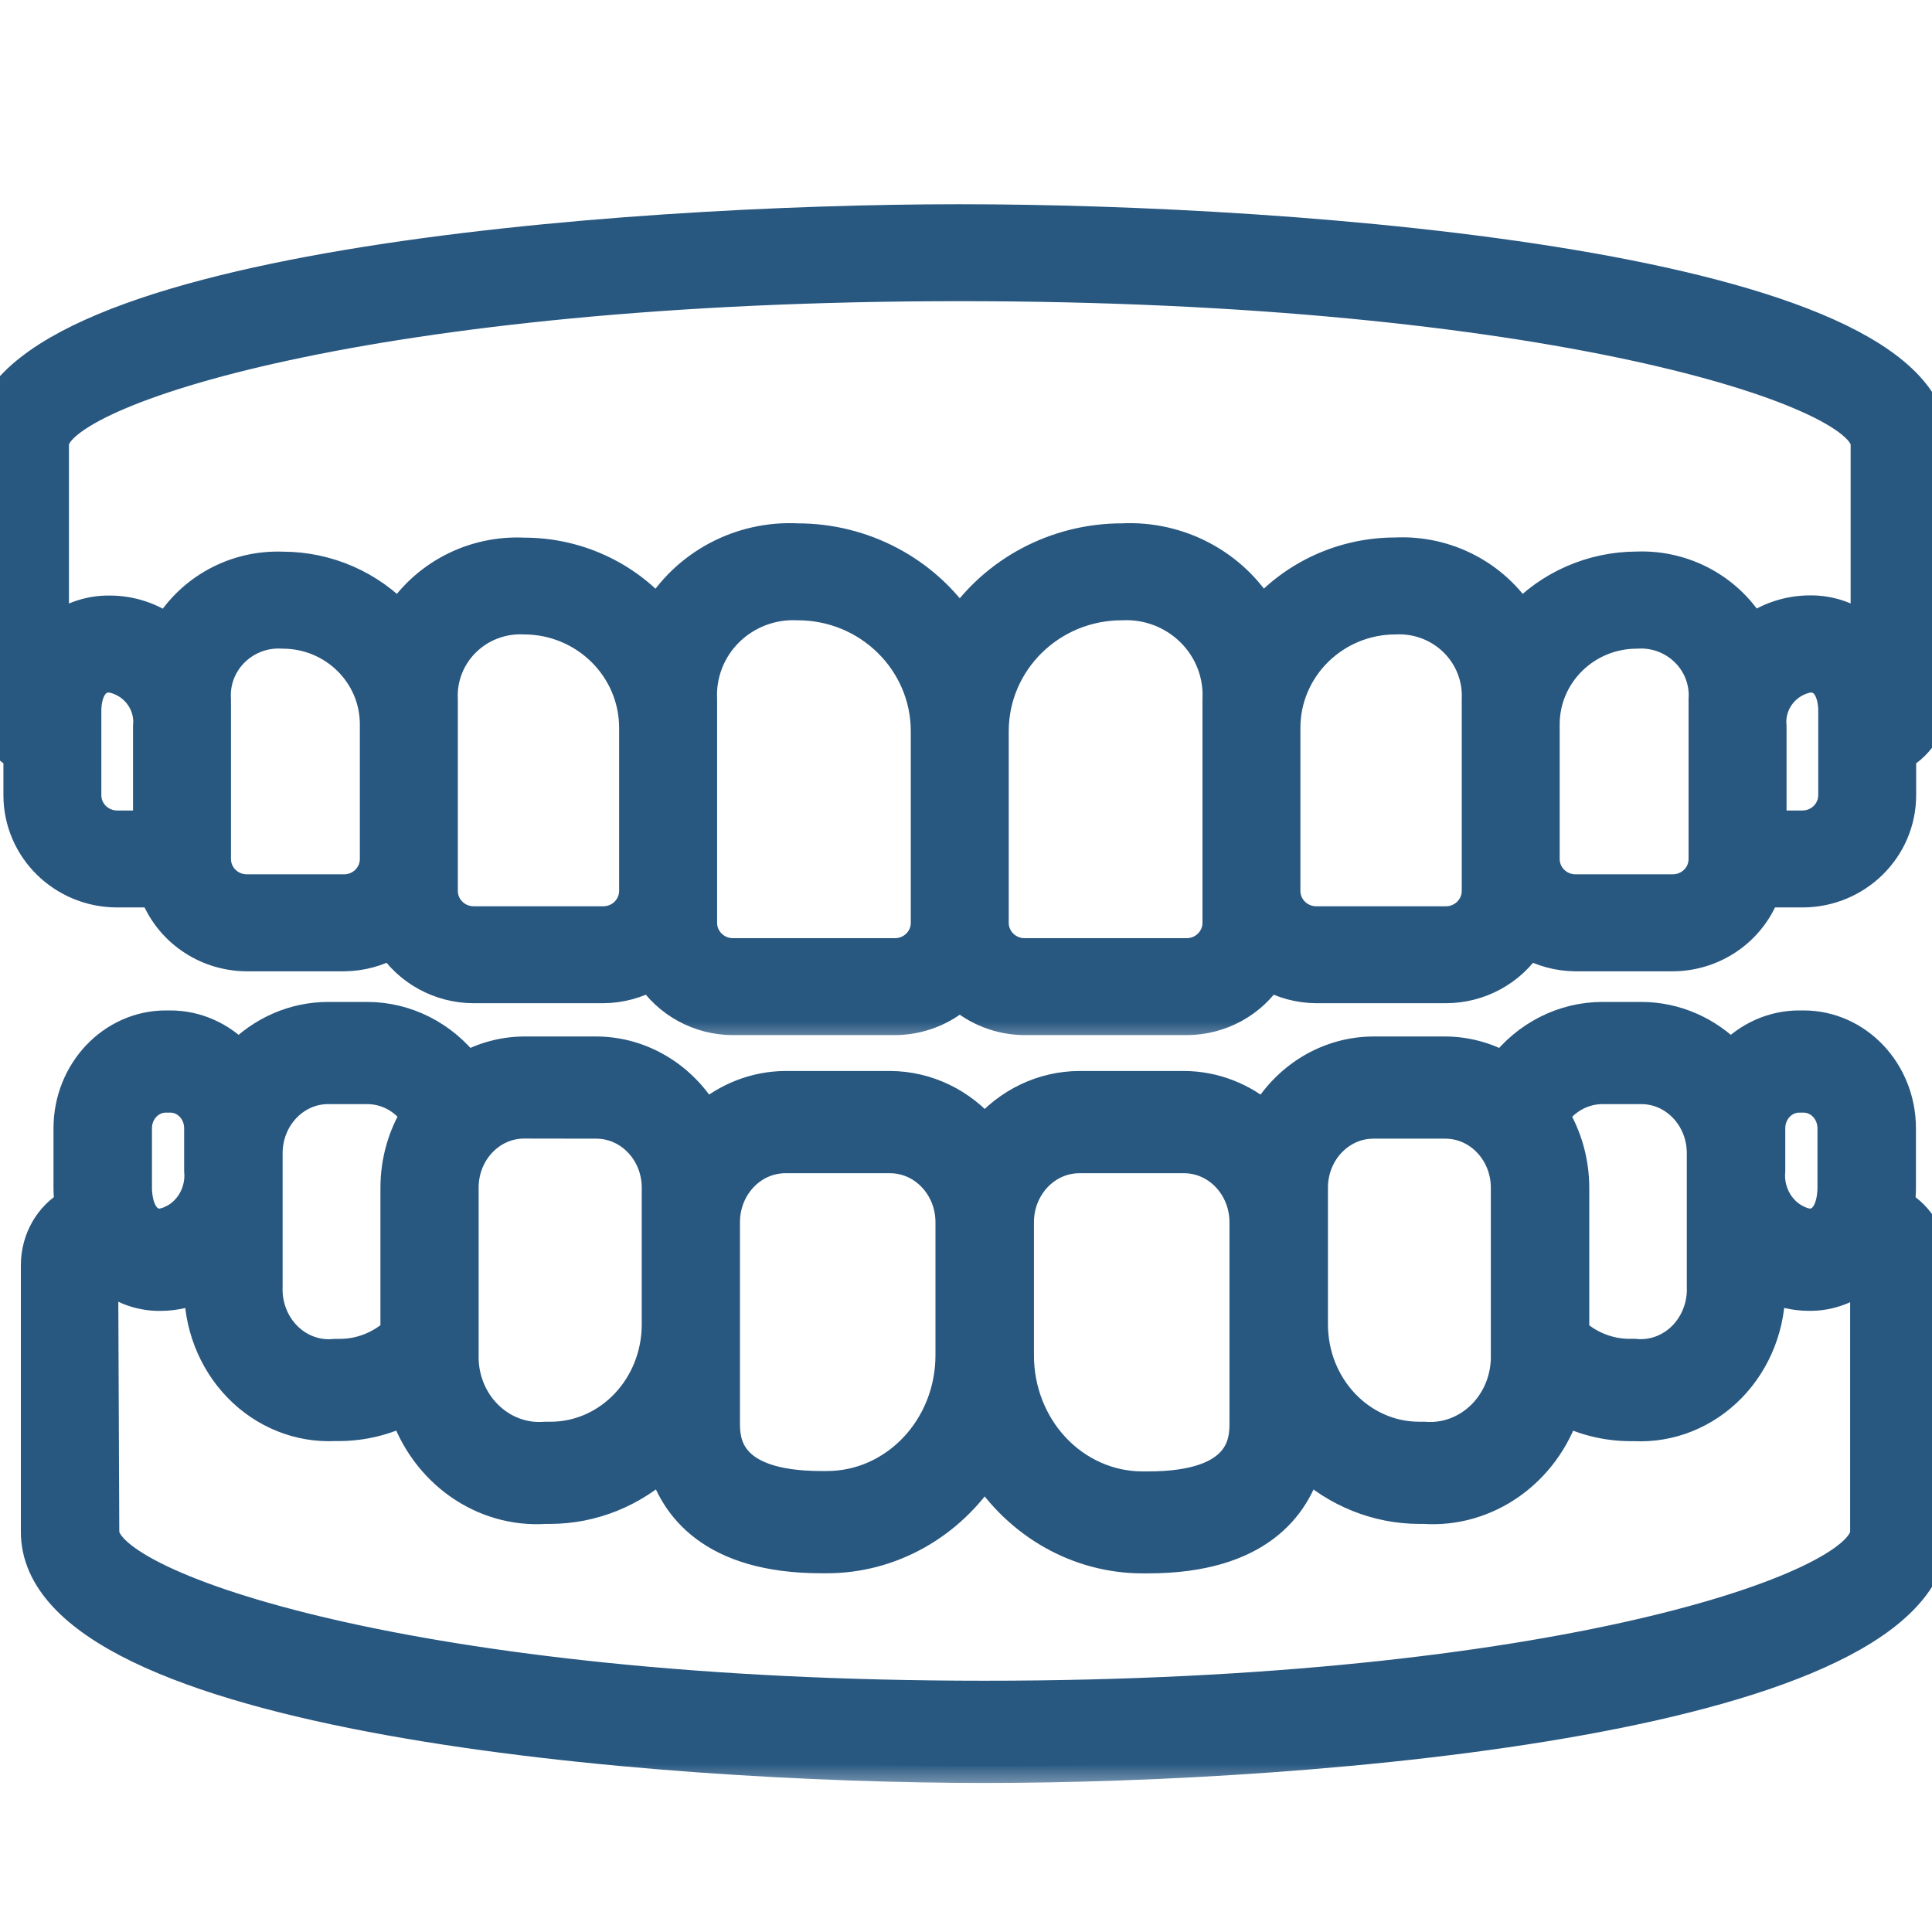 <svg width="35" height="35" viewBox="0 0 35 35" fill="none" xmlns="http://www.w3.org/2000/svg">
<g clip-path="url(#clip0_282_7884)">
<mask id="path-1-outside-1_282_7884" maskUnits="userSpaceOnUse" x="-1.226" y="3" width="37" height="16" fill="black">
<rect fill="white" x="-1.226" y="3" width="37" height="16"/>
<path d="M17.387 4C11.296 4 -0.226 4.846 -0.226 8.047V12.671C-0.224 13.082 -0.001 13.462 0.362 13.666V14.405C0.362 15.363 1.15 16.139 2.123 16.139H2.818C3.066 16.83 3.727 17.293 4.471 17.296H6.233C6.536 17.294 6.834 17.214 7.096 17.064C7.417 17.567 7.978 17.873 8.581 17.874H10.929C11.233 17.872 11.53 17.792 11.793 17.642C12.114 18.145 12.675 18.451 13.278 18.452H16.213C16.648 18.45 17.066 18.289 17.387 18.001C17.708 18.289 18.127 18.45 18.561 18.452H21.497C22.1 18.451 22.661 18.145 22.982 17.642C23.244 17.792 23.542 17.872 23.845 17.874H26.194C26.797 17.873 27.358 17.567 27.679 17.064C27.941 17.214 28.239 17.294 28.542 17.296H30.303C31.047 17.293 31.709 16.83 31.957 16.139H32.652C33.624 16.139 34.413 15.363 34.413 14.405V13.666C34.775 13.462 34.999 13.082 35 12.671V8.047C35 4.846 23.479 4 17.387 4ZM17.387 5.156C28.024 5.156 33.826 7.064 33.826 8.047V11.473C33.541 11.218 33.168 11.08 32.783 11.086C32.405 11.088 32.038 11.209 31.736 11.433C31.313 10.699 30.508 10.258 29.651 10.292C28.848 10.294 28.083 10.629 27.544 11.214C27.064 10.444 26.195 9.992 25.278 10.037C24.346 10.037 23.461 10.438 22.855 11.136C22.337 10.251 21.358 9.728 20.323 9.781C19.142 9.782 18.039 10.365 17.387 11.336C16.736 10.365 15.633 9.782 14.452 9.781C13.415 9.728 12.436 10.252 11.917 11.138C11.312 10.441 10.426 10.039 9.494 10.04C8.578 9.995 7.711 10.445 7.231 11.214C6.691 10.63 5.927 10.296 5.125 10.294C4.267 10.26 3.462 10.7 3.039 11.436C2.737 11.212 2.37 11.09 1.992 11.089C1.608 11.082 1.234 11.219 0.949 11.473V8.047C0.949 7.064 6.751 5.156 17.387 5.156ZM1.536 14.405V12.863C1.536 12.76 1.558 12.243 1.992 12.243C2.441 12.315 2.755 12.718 2.71 13.164V14.983H2.123C1.799 14.983 1.536 14.725 1.536 14.405ZM6.233 16.139H4.471C4.147 16.139 3.884 15.881 3.884 15.561V12.671C3.862 12.341 3.986 12.018 4.223 11.785C4.461 11.551 4.789 11.429 5.123 11.451C6.06 11.452 6.819 12.199 6.819 13.121V15.561C6.819 15.881 6.557 16.139 6.233 16.139ZM10.929 16.718H8.581C8.257 16.718 7.994 16.459 7.994 16.139V12.671C7.974 12.274 8.126 11.886 8.412 11.605C8.697 11.324 9.091 11.174 9.494 11.193C10.611 11.195 11.515 12.086 11.516 13.185V16.139C11.516 16.459 11.254 16.718 10.929 16.718ZM16.213 17.296H13.278C12.954 17.296 12.691 17.037 12.691 16.718V12.671C12.668 12.204 12.846 11.75 13.181 11.42C13.517 11.09 13.978 10.914 14.452 10.937C15.749 10.937 16.8 11.972 16.8 13.249V16.718C16.8 17.037 16.537 17.296 16.213 17.296ZM22.084 16.718C22.084 17.037 21.821 17.296 21.497 17.296H18.561C18.237 17.296 17.974 17.037 17.974 16.718V13.249C17.974 11.972 19.026 10.937 20.323 10.937C20.797 10.914 21.258 11.09 21.593 11.42C21.929 11.75 22.107 12.204 22.084 12.671V16.718ZM26.781 16.139C26.781 16.459 26.518 16.718 26.194 16.718H23.845C23.521 16.718 23.258 16.459 23.258 16.139V13.185C23.259 12.086 24.164 11.195 25.28 11.193C25.684 11.174 26.077 11.324 26.363 11.605C26.648 11.886 26.8 12.274 26.781 12.671V16.139ZM30.89 15.561C30.89 15.881 30.628 16.139 30.303 16.139H28.542C28.218 16.139 27.955 15.881 27.955 15.561V13.121C27.956 12.199 28.715 11.452 29.651 11.451C29.986 11.429 30.314 11.551 30.551 11.785C30.789 12.018 30.912 12.341 30.89 12.671V15.561ZM33.239 14.405C33.239 14.725 32.976 14.983 32.652 14.983H32.065V13.164C32.02 12.718 32.334 12.315 32.783 12.243C33.217 12.243 33.239 12.76 33.239 12.863V14.405Z"/>
</mask>
<path d="M17.387 4C11.296 4 -0.226 4.846 -0.226 8.047V12.671C-0.224 13.082 -0.001 13.462 0.362 13.666V14.405C0.362 15.363 1.15 16.139 2.123 16.139H2.818C3.066 16.83 3.727 17.293 4.471 17.296H6.233C6.536 17.294 6.834 17.214 7.096 17.064C7.417 17.567 7.978 17.873 8.581 17.874H10.929C11.233 17.872 11.53 17.792 11.793 17.642C12.114 18.145 12.675 18.451 13.278 18.452H16.213C16.648 18.45 17.066 18.289 17.387 18.001C17.708 18.289 18.127 18.45 18.561 18.452H21.497C22.1 18.451 22.661 18.145 22.982 17.642C23.244 17.792 23.542 17.872 23.845 17.874H26.194C26.797 17.873 27.358 17.567 27.679 17.064C27.941 17.214 28.239 17.294 28.542 17.296H30.303C31.047 17.293 31.709 16.83 31.957 16.139H32.652C33.624 16.139 34.413 15.363 34.413 14.405V13.666C34.775 13.462 34.999 13.082 35 12.671V8.047C35 4.846 23.479 4 17.387 4ZM17.387 5.156C28.024 5.156 33.826 7.064 33.826 8.047V11.473C33.541 11.218 33.168 11.08 32.783 11.086C32.405 11.088 32.038 11.209 31.736 11.433C31.313 10.699 30.508 10.258 29.651 10.292C28.848 10.294 28.083 10.629 27.544 11.214C27.064 10.444 26.195 9.992 25.278 10.037C24.346 10.037 23.461 10.438 22.855 11.136C22.337 10.251 21.358 9.728 20.323 9.781C19.142 9.782 18.039 10.365 17.387 11.336C16.736 10.365 15.633 9.782 14.452 9.781C13.415 9.728 12.436 10.252 11.917 11.138C11.312 10.441 10.426 10.039 9.494 10.04C8.578 9.995 7.711 10.445 7.231 11.214C6.691 10.63 5.927 10.296 5.125 10.294C4.267 10.26 3.462 10.7 3.039 11.436C2.737 11.212 2.37 11.09 1.992 11.089C1.608 11.082 1.234 11.219 0.949 11.473V8.047C0.949 7.064 6.751 5.156 17.387 5.156ZM1.536 14.405V12.863C1.536 12.76 1.558 12.243 1.992 12.243C2.441 12.315 2.755 12.718 2.71 13.164V14.983H2.123C1.799 14.983 1.536 14.725 1.536 14.405ZM6.233 16.139H4.471C4.147 16.139 3.884 15.881 3.884 15.561V12.671C3.862 12.341 3.986 12.018 4.223 11.785C4.461 11.551 4.789 11.429 5.123 11.451C6.06 11.452 6.819 12.199 6.819 13.121V15.561C6.819 15.881 6.557 16.139 6.233 16.139ZM10.929 16.718H8.581C8.257 16.718 7.994 16.459 7.994 16.139V12.671C7.974 12.274 8.126 11.886 8.412 11.605C8.697 11.324 9.091 11.174 9.494 11.193C10.611 11.195 11.515 12.086 11.516 13.185V16.139C11.516 16.459 11.254 16.718 10.929 16.718ZM16.213 17.296H13.278C12.954 17.296 12.691 17.037 12.691 16.718V12.671C12.668 12.204 12.846 11.75 13.181 11.42C13.517 11.09 13.978 10.914 14.452 10.937C15.749 10.937 16.8 11.972 16.8 13.249V16.718C16.8 17.037 16.537 17.296 16.213 17.296ZM22.084 16.718C22.084 17.037 21.821 17.296 21.497 17.296H18.561C18.237 17.296 17.974 17.037 17.974 16.718V13.249C17.974 11.972 19.026 10.937 20.323 10.937C20.797 10.914 21.258 11.09 21.593 11.42C21.929 11.75 22.107 12.204 22.084 12.671V16.718ZM26.781 16.139C26.781 16.459 26.518 16.718 26.194 16.718H23.845C23.521 16.718 23.258 16.459 23.258 16.139V13.185C23.259 12.086 24.164 11.195 25.28 11.193C25.684 11.174 26.077 11.324 26.363 11.605C26.648 11.886 26.8 12.274 26.781 12.671V16.139ZM30.89 15.561C30.89 15.881 30.628 16.139 30.303 16.139H28.542C28.218 16.139 27.955 15.881 27.955 15.561V13.121C27.956 12.199 28.715 11.452 29.651 11.451C29.986 11.429 30.314 11.551 30.551 11.785C30.789 12.018 30.912 12.341 30.89 12.671V15.561ZM33.239 14.405C33.239 14.725 32.976 14.983 32.652 14.983H32.065V13.164C32.02 12.718 32.334 12.315 32.783 12.243C33.217 12.243 33.239 12.76 33.239 12.863V14.405Z" fill="#285780"/>
<path d="M17.387 4C11.296 4 -0.226 4.846 -0.226 8.047V12.671C-0.224 13.082 -0.001 13.462 0.362 13.666V14.405C0.362 15.363 1.15 16.139 2.123 16.139H2.818C3.066 16.83 3.727 17.293 4.471 17.296H6.233C6.536 17.294 6.834 17.214 7.096 17.064C7.417 17.567 7.978 17.873 8.581 17.874H10.929C11.233 17.872 11.53 17.792 11.793 17.642C12.114 18.145 12.675 18.451 13.278 18.452H16.213C16.648 18.45 17.066 18.289 17.387 18.001C17.708 18.289 18.127 18.45 18.561 18.452H21.497C22.1 18.451 22.661 18.145 22.982 17.642C23.244 17.792 23.542 17.872 23.845 17.874H26.194C26.797 17.873 27.358 17.567 27.679 17.064C27.941 17.214 28.239 17.294 28.542 17.296H30.303C31.047 17.293 31.709 16.83 31.957 16.139H32.652C33.624 16.139 34.413 15.363 34.413 14.405V13.666C34.775 13.462 34.999 13.082 35 12.671V8.047C35 4.846 23.479 4 17.387 4ZM17.387 5.156C28.024 5.156 33.826 7.064 33.826 8.047V11.473C33.541 11.218 33.168 11.08 32.783 11.086C32.405 11.088 32.038 11.209 31.736 11.433C31.313 10.699 30.508 10.258 29.651 10.292C28.848 10.294 28.083 10.629 27.544 11.214C27.064 10.444 26.195 9.992 25.278 10.037C24.346 10.037 23.461 10.438 22.855 11.136C22.337 10.251 21.358 9.728 20.323 9.781C19.142 9.782 18.039 10.365 17.387 11.336C16.736 10.365 15.633 9.782 14.452 9.781C13.415 9.728 12.436 10.252 11.917 11.138C11.312 10.441 10.426 10.039 9.494 10.04C8.578 9.995 7.711 10.445 7.231 11.214C6.691 10.63 5.927 10.296 5.125 10.294C4.267 10.26 3.462 10.7 3.039 11.436C2.737 11.212 2.37 11.09 1.992 11.089C1.608 11.082 1.234 11.219 0.949 11.473V8.047C0.949 7.064 6.751 5.156 17.387 5.156ZM1.536 14.405V12.863C1.536 12.76 1.558 12.243 1.992 12.243C2.441 12.315 2.755 12.718 2.71 13.164V14.983H2.123C1.799 14.983 1.536 14.725 1.536 14.405ZM6.233 16.139H4.471C4.147 16.139 3.884 15.881 3.884 15.561V12.671C3.862 12.341 3.986 12.018 4.223 11.785C4.461 11.551 4.789 11.429 5.123 11.451C6.06 11.452 6.819 12.199 6.819 13.121V15.561C6.819 15.881 6.557 16.139 6.233 16.139ZM10.929 16.718H8.581C8.257 16.718 7.994 16.459 7.994 16.139V12.671C7.974 12.274 8.126 11.886 8.412 11.605C8.697 11.324 9.091 11.174 9.494 11.193C10.611 11.195 11.515 12.086 11.516 13.185V16.139C11.516 16.459 11.254 16.718 10.929 16.718ZM16.213 17.296H13.278C12.954 17.296 12.691 17.037 12.691 16.718V12.671C12.668 12.204 12.846 11.75 13.181 11.42C13.517 11.09 13.978 10.914 14.452 10.937C15.749 10.937 16.8 11.972 16.8 13.249V16.718C16.8 17.037 16.537 17.296 16.213 17.296ZM22.084 16.718C22.084 17.037 21.821 17.296 21.497 17.296H18.561C18.237 17.296 17.974 17.037 17.974 16.718V13.249C17.974 11.972 19.026 10.937 20.323 10.937C20.797 10.914 21.258 11.09 21.593 11.42C21.929 11.75 22.107 12.204 22.084 12.671V16.718ZM26.781 16.139C26.781 16.459 26.518 16.718 26.194 16.718H23.845C23.521 16.718 23.258 16.459 23.258 16.139V13.185C23.259 12.086 24.164 11.195 25.28 11.193C25.684 11.174 26.077 11.324 26.363 11.605C26.648 11.886 26.8 12.274 26.781 12.671V16.139ZM30.89 15.561C30.89 15.881 30.628 16.139 30.303 16.139H28.542C28.218 16.139 27.955 15.881 27.955 15.561V13.121C27.956 12.199 28.715 11.452 29.651 11.451C29.986 11.429 30.314 11.551 30.551 11.785C30.789 12.018 30.912 12.341 30.89 12.671V15.561ZM33.239 14.405C33.239 14.725 32.976 14.983 32.652 14.983H32.065V13.164C32.02 12.718 32.334 12.315 32.783 12.243C33.217 12.243 33.239 12.76 33.239 12.863V14.405Z" stroke="#285780" stroke-width="0.6" mask="url(#path-1-outside-1_282_7884)"/>
<mask id="path-2-outside-2_282_7884" maskUnits="userSpaceOnUse" x="-0.322" y="17.451" width="36" height="15" fill="black">
<rect fill="white" x="-0.322" y="17.451" width="36" height="15"/>
<path d="M0.678 22.917V27.75C0.678 31.111 11.903 32 17.839 32C23.774 32 35 31.111 35 27.75V22.917C34.999 22.465 34.763 22.051 34.386 21.839C34.4 21.736 34.408 21.631 34.409 21.526V20.438C34.408 19.426 33.632 18.606 32.674 18.605H32.593C32.126 18.605 31.68 18.805 31.355 19.157C30.924 18.705 30.341 18.451 29.734 18.451H29.024C28.329 18.453 27.672 18.786 27.236 19.357C26.912 19.175 26.552 19.079 26.186 19.077H24.881C24.072 19.079 23.324 19.531 22.911 20.265C22.502 19.904 21.987 19.705 21.453 19.702H19.555C18.898 19.704 18.273 20.003 17.839 20.525C17.405 20.003 16.78 19.704 16.123 19.702H14.229C13.696 19.705 13.181 19.904 12.772 20.265C12.359 19.531 11.61 19.079 10.802 19.077H9.495C9.129 19.079 8.768 19.175 8.445 19.357C8.008 18.785 7.35 18.452 6.654 18.451H5.944C5.337 18.451 4.754 18.705 4.323 19.157C3.998 18.805 3.552 18.605 3.085 18.605H3.004C2.047 18.606 1.271 19.426 1.269 20.438V21.524C1.27 21.629 1.278 21.734 1.292 21.837C0.915 22.05 0.679 22.465 0.678 22.917ZM32.042 20.438C32.042 20.117 32.289 19.857 32.593 19.856H32.674C32.978 19.857 33.224 20.117 33.225 20.438V21.524C33.225 21.637 33.203 22.197 32.765 22.197C32.313 22.119 31.996 21.682 32.042 21.2V20.438ZM29.024 19.702H29.734C30.355 19.702 30.858 20.235 30.858 20.891V23.303C30.873 23.652 30.744 23.99 30.505 24.231C30.265 24.471 29.938 24.589 29.609 24.554H29.527C29.147 24.556 28.779 24.413 28.491 24.151V21.514C28.49 21.048 28.361 20.591 28.12 20.201C28.327 19.89 28.664 19.705 29.024 19.702ZM23.757 21.517C23.757 20.86 24.26 20.328 24.881 20.328H26.183C26.804 20.328 27.308 20.86 27.308 21.517V24.537C27.319 24.958 27.161 25.364 26.872 25.654C26.583 25.944 26.192 26.09 25.795 26.056H25.704C24.63 26.053 23.761 25.133 23.757 23.998V21.514V21.517ZM19.555 20.954H21.449C22.07 20.954 22.573 21.486 22.573 22.143V25.767C22.573 26.092 22.573 26.956 20.798 26.956H20.696C20.095 26.956 19.517 26.702 19.093 26.252C18.668 25.801 18.43 25.19 18.431 24.554V22.14C18.432 21.484 18.935 20.954 19.555 20.954ZM14.229 20.954H16.123C16.744 20.954 17.247 21.486 17.247 22.143V24.554C17.245 25.876 16.232 26.948 14.982 26.949H14.88C13.105 26.949 13.105 26.087 13.105 25.76V22.14C13.106 21.484 13.609 20.954 14.229 20.954ZM10.802 20.328C11.423 20.328 11.926 20.86 11.926 21.517V24.001C11.921 25.137 11.049 26.056 9.974 26.056H9.883C9.486 26.09 9.094 25.944 8.805 25.653C8.516 25.363 8.358 24.956 8.371 24.535V21.514C8.371 20.858 8.874 20.326 9.495 20.326L10.802 20.328ZM5.949 19.702H6.659C7.019 19.704 7.355 19.889 7.563 20.198C7.322 20.589 7.193 21.045 7.192 21.512V24.148C6.904 24.411 6.537 24.555 6.156 24.555H6.073C5.744 24.591 5.416 24.474 5.175 24.233C4.934 23.993 4.805 23.653 4.82 23.303V20.888C4.822 20.233 5.325 19.702 5.944 19.702H5.949ZM2.453 20.438C2.453 20.117 2.7 19.856 3.004 19.856H3.085C3.39 19.856 3.636 20.117 3.636 20.438V21.2C3.682 21.682 3.366 22.119 2.913 22.197C2.475 22.197 2.453 21.634 2.453 21.524V20.438ZM2.913 23.448C3.163 23.447 3.41 23.389 3.636 23.278V23.303C3.623 23.983 3.878 24.639 4.339 25.113C4.8 25.587 5.426 25.838 6.069 25.806H6.151C6.565 25.804 6.972 25.705 7.345 25.517C7.714 26.649 8.752 27.382 9.883 27.307H9.974C10.727 27.304 11.453 27.012 12.018 26.484C12.233 27.267 12.905 28.201 14.88 28.201H14.982C16.127 28.201 17.198 27.6 17.839 26.596C18.48 27.601 19.55 28.202 20.696 28.203H20.798C22.775 28.203 23.445 27.268 23.66 26.486C24.225 27.012 24.951 27.304 25.704 27.307H25.795C26.925 27.383 27.964 26.651 28.333 25.518C28.706 25.707 29.113 25.806 29.527 25.808H29.609C30.252 25.84 30.878 25.589 31.34 25.114C31.8 24.64 32.055 23.985 32.042 23.305V23.276C32.268 23.388 32.515 23.446 32.765 23.447C33.153 23.455 33.529 23.306 33.817 23.03V27.75C33.817 28.767 28.177 30.748 17.839 30.748C7.501 30.748 1.861 28.767 1.861 27.75L1.841 23.008C2.13 23.298 2.515 23.456 2.913 23.448Z"/>
</mask>
<path d="M0.678 22.917V27.75C0.678 31.111 11.903 32 17.839 32C23.774 32 35 31.111 35 27.75V22.917C34.999 22.465 34.763 22.051 34.386 21.839C34.4 21.736 34.408 21.631 34.409 21.526V20.438C34.408 19.426 33.632 18.606 32.674 18.605H32.593C32.126 18.605 31.68 18.805 31.355 19.157C30.924 18.705 30.341 18.451 29.734 18.451H29.024C28.329 18.453 27.672 18.786 27.236 19.357C26.912 19.175 26.552 19.079 26.186 19.077H24.881C24.072 19.079 23.324 19.531 22.911 20.265C22.502 19.904 21.987 19.705 21.453 19.702H19.555C18.898 19.704 18.273 20.003 17.839 20.525C17.405 20.003 16.78 19.704 16.123 19.702H14.229C13.696 19.705 13.181 19.904 12.772 20.265C12.359 19.531 11.61 19.079 10.802 19.077H9.495C9.129 19.079 8.768 19.175 8.445 19.357C8.008 18.785 7.35 18.452 6.654 18.451H5.944C5.337 18.451 4.754 18.705 4.323 19.157C3.998 18.805 3.552 18.605 3.085 18.605H3.004C2.047 18.606 1.271 19.426 1.269 20.438V21.524C1.27 21.629 1.278 21.734 1.292 21.837C0.915 22.05 0.679 22.465 0.678 22.917ZM32.042 20.438C32.042 20.117 32.289 19.857 32.593 19.856H32.674C32.978 19.857 33.224 20.117 33.225 20.438V21.524C33.225 21.637 33.203 22.197 32.765 22.197C32.313 22.119 31.996 21.682 32.042 21.2V20.438ZM29.024 19.702H29.734C30.355 19.702 30.858 20.235 30.858 20.891V23.303C30.873 23.652 30.744 23.99 30.505 24.231C30.265 24.471 29.938 24.589 29.609 24.554H29.527C29.147 24.556 28.779 24.413 28.491 24.151V21.514C28.49 21.048 28.361 20.591 28.12 20.201C28.327 19.89 28.664 19.705 29.024 19.702ZM23.757 21.517C23.757 20.86 24.26 20.328 24.881 20.328H26.183C26.804 20.328 27.308 20.86 27.308 21.517V24.537C27.319 24.958 27.161 25.364 26.872 25.654C26.583 25.944 26.192 26.09 25.795 26.056H25.704C24.63 26.053 23.761 25.133 23.757 23.998V21.514V21.517ZM19.555 20.954H21.449C22.07 20.954 22.573 21.486 22.573 22.143V25.767C22.573 26.092 22.573 26.956 20.798 26.956H20.696C20.095 26.956 19.517 26.702 19.093 26.252C18.668 25.801 18.43 25.19 18.431 24.554V22.14C18.432 21.484 18.935 20.954 19.555 20.954ZM14.229 20.954H16.123C16.744 20.954 17.247 21.486 17.247 22.143V24.554C17.245 25.876 16.232 26.948 14.982 26.949H14.88C13.105 26.949 13.105 26.087 13.105 25.76V22.14C13.106 21.484 13.609 20.954 14.229 20.954ZM10.802 20.328C11.423 20.328 11.926 20.86 11.926 21.517V24.001C11.921 25.137 11.049 26.056 9.974 26.056H9.883C9.486 26.09 9.094 25.944 8.805 25.653C8.516 25.363 8.358 24.956 8.371 24.535V21.514C8.371 20.858 8.874 20.326 9.495 20.326L10.802 20.328ZM5.949 19.702H6.659C7.019 19.704 7.355 19.889 7.563 20.198C7.322 20.589 7.193 21.045 7.192 21.512V24.148C6.904 24.411 6.537 24.555 6.156 24.555H6.073C5.744 24.591 5.416 24.474 5.175 24.233C4.934 23.993 4.805 23.653 4.82 23.303V20.888C4.822 20.233 5.325 19.702 5.944 19.702H5.949ZM2.453 20.438C2.453 20.117 2.7 19.856 3.004 19.856H3.085C3.39 19.856 3.636 20.117 3.636 20.438V21.2C3.682 21.682 3.366 22.119 2.913 22.197C2.475 22.197 2.453 21.634 2.453 21.524V20.438ZM2.913 23.448C3.163 23.447 3.41 23.389 3.636 23.278V23.303C3.623 23.983 3.878 24.639 4.339 25.113C4.8 25.587 5.426 25.838 6.069 25.806H6.151C6.565 25.804 6.972 25.705 7.345 25.517C7.714 26.649 8.752 27.382 9.883 27.307H9.974C10.727 27.304 11.453 27.012 12.018 26.484C12.233 27.267 12.905 28.201 14.88 28.201H14.982C16.127 28.201 17.198 27.6 17.839 26.596C18.48 27.601 19.55 28.202 20.696 28.203H20.798C22.775 28.203 23.445 27.268 23.66 26.486C24.225 27.012 24.951 27.304 25.704 27.307H25.795C26.925 27.383 27.964 26.651 28.333 25.518C28.706 25.707 29.113 25.806 29.527 25.808H29.609C30.252 25.84 30.878 25.589 31.34 25.114C31.8 24.64 32.055 23.985 32.042 23.305V23.276C32.268 23.388 32.515 23.446 32.765 23.447C33.153 23.455 33.529 23.306 33.817 23.03V27.75C33.817 28.767 28.177 30.748 17.839 30.748C7.501 30.748 1.861 28.767 1.861 27.75L1.841 23.008C2.13 23.298 2.515 23.456 2.913 23.448Z" fill="#285780"/>
<path d="M0.678 22.917V27.75C0.678 31.111 11.903 32 17.839 32C23.774 32 35 31.111 35 27.75V22.917C34.999 22.465 34.763 22.051 34.386 21.839C34.4 21.736 34.408 21.631 34.409 21.526V20.438C34.408 19.426 33.632 18.606 32.674 18.605H32.593C32.126 18.605 31.68 18.805 31.355 19.157C30.924 18.705 30.341 18.451 29.734 18.451H29.024C28.329 18.453 27.672 18.786 27.236 19.357C26.912 19.175 26.552 19.079 26.186 19.077H24.881C24.072 19.079 23.324 19.531 22.911 20.265C22.502 19.904 21.987 19.705 21.453 19.702H19.555C18.898 19.704 18.273 20.003 17.839 20.525C17.405 20.003 16.78 19.704 16.123 19.702H14.229C13.696 19.705 13.181 19.904 12.772 20.265C12.359 19.531 11.61 19.079 10.802 19.077H9.495C9.129 19.079 8.768 19.175 8.445 19.357C8.008 18.785 7.35 18.452 6.654 18.451H5.944C5.337 18.451 4.754 18.705 4.323 19.157C3.998 18.805 3.552 18.605 3.085 18.605H3.004C2.047 18.606 1.271 19.426 1.269 20.438V21.524C1.27 21.629 1.278 21.734 1.292 21.837C0.915 22.05 0.679 22.465 0.678 22.917ZM32.042 20.438C32.042 20.117 32.289 19.857 32.593 19.856H32.674C32.978 19.857 33.224 20.117 33.225 20.438V21.524C33.225 21.637 33.203 22.197 32.765 22.197C32.313 22.119 31.996 21.682 32.042 21.2V20.438ZM29.024 19.702H29.734C30.355 19.702 30.858 20.235 30.858 20.891V23.303C30.873 23.652 30.744 23.99 30.505 24.231C30.265 24.471 29.938 24.589 29.609 24.554H29.527C29.147 24.556 28.779 24.413 28.491 24.151V21.514C28.49 21.048 28.361 20.591 28.12 20.201C28.327 19.89 28.664 19.705 29.024 19.702ZM23.757 21.517C23.757 20.86 24.26 20.328 24.881 20.328H26.183C26.804 20.328 27.308 20.86 27.308 21.517V24.537C27.319 24.958 27.161 25.364 26.872 25.654C26.583 25.944 26.192 26.09 25.795 26.056H25.704C24.63 26.053 23.761 25.133 23.757 23.998V21.514V21.517ZM19.555 20.954H21.449C22.07 20.954 22.573 21.486 22.573 22.143V25.767C22.573 26.092 22.573 26.956 20.798 26.956H20.696C20.095 26.956 19.517 26.702 19.093 26.252C18.668 25.801 18.43 25.19 18.431 24.554V22.14C18.432 21.484 18.935 20.954 19.555 20.954ZM14.229 20.954H16.123C16.744 20.954 17.247 21.486 17.247 22.143V24.554C17.245 25.876 16.232 26.948 14.982 26.949H14.88C13.105 26.949 13.105 26.087 13.105 25.76V22.14C13.106 21.484 13.609 20.954 14.229 20.954ZM10.802 20.328C11.423 20.328 11.926 20.86 11.926 21.517V24.001C11.921 25.137 11.049 26.056 9.974 26.056H9.883C9.486 26.09 9.094 25.944 8.805 25.653C8.516 25.363 8.358 24.956 8.371 24.535V21.514C8.371 20.858 8.874 20.326 9.495 20.326L10.802 20.328ZM5.949 19.702H6.659C7.019 19.704 7.355 19.889 7.563 20.198C7.322 20.589 7.193 21.045 7.192 21.512V24.148C6.904 24.411 6.537 24.555 6.156 24.555H6.073C5.744 24.591 5.416 24.474 5.175 24.233C4.934 23.993 4.805 23.653 4.82 23.303V20.888C4.822 20.233 5.325 19.702 5.944 19.702H5.949ZM2.453 20.438C2.453 20.117 2.7 19.856 3.004 19.856H3.085C3.39 19.856 3.636 20.117 3.636 20.438V21.2C3.682 21.682 3.366 22.119 2.913 22.197C2.475 22.197 2.453 21.634 2.453 21.524V20.438ZM2.913 23.448C3.163 23.447 3.41 23.389 3.636 23.278V23.303C3.623 23.983 3.878 24.639 4.339 25.113C4.8 25.587 5.426 25.838 6.069 25.806H6.151C6.565 25.804 6.972 25.705 7.345 25.517C7.714 26.649 8.752 27.382 9.883 27.307H9.974C10.727 27.304 11.453 27.012 12.018 26.484C12.233 27.267 12.905 28.201 14.88 28.201H14.982C16.127 28.201 17.198 27.6 17.839 26.596C18.48 27.601 19.55 28.202 20.696 28.203H20.798C22.775 28.203 23.445 27.268 23.66 26.486C24.225 27.012 24.951 27.304 25.704 27.307H25.795C26.925 27.383 27.964 26.651 28.333 25.518C28.706 25.707 29.113 25.806 29.527 25.808H29.609C30.252 25.84 30.878 25.589 31.34 25.114C31.8 24.64 32.055 23.985 32.042 23.305V23.276C32.268 23.388 32.515 23.446 32.765 23.447C33.153 23.455 33.529 23.306 33.817 23.03V27.75C33.817 28.767 28.177 30.748 17.839 30.748C7.501 30.748 1.861 28.767 1.861 27.75L1.841 23.008C2.13 23.298 2.515 23.456 2.913 23.448Z" stroke="#285780" stroke-width="0.6" mask="url(#path-2-outside-2_282_7884)"/>
</g>
<defs>
<clipPath id="clip0_282_7884">
<rect width="35" height="35" fill="white"/>
</clipPath>
</defs>
</svg>
